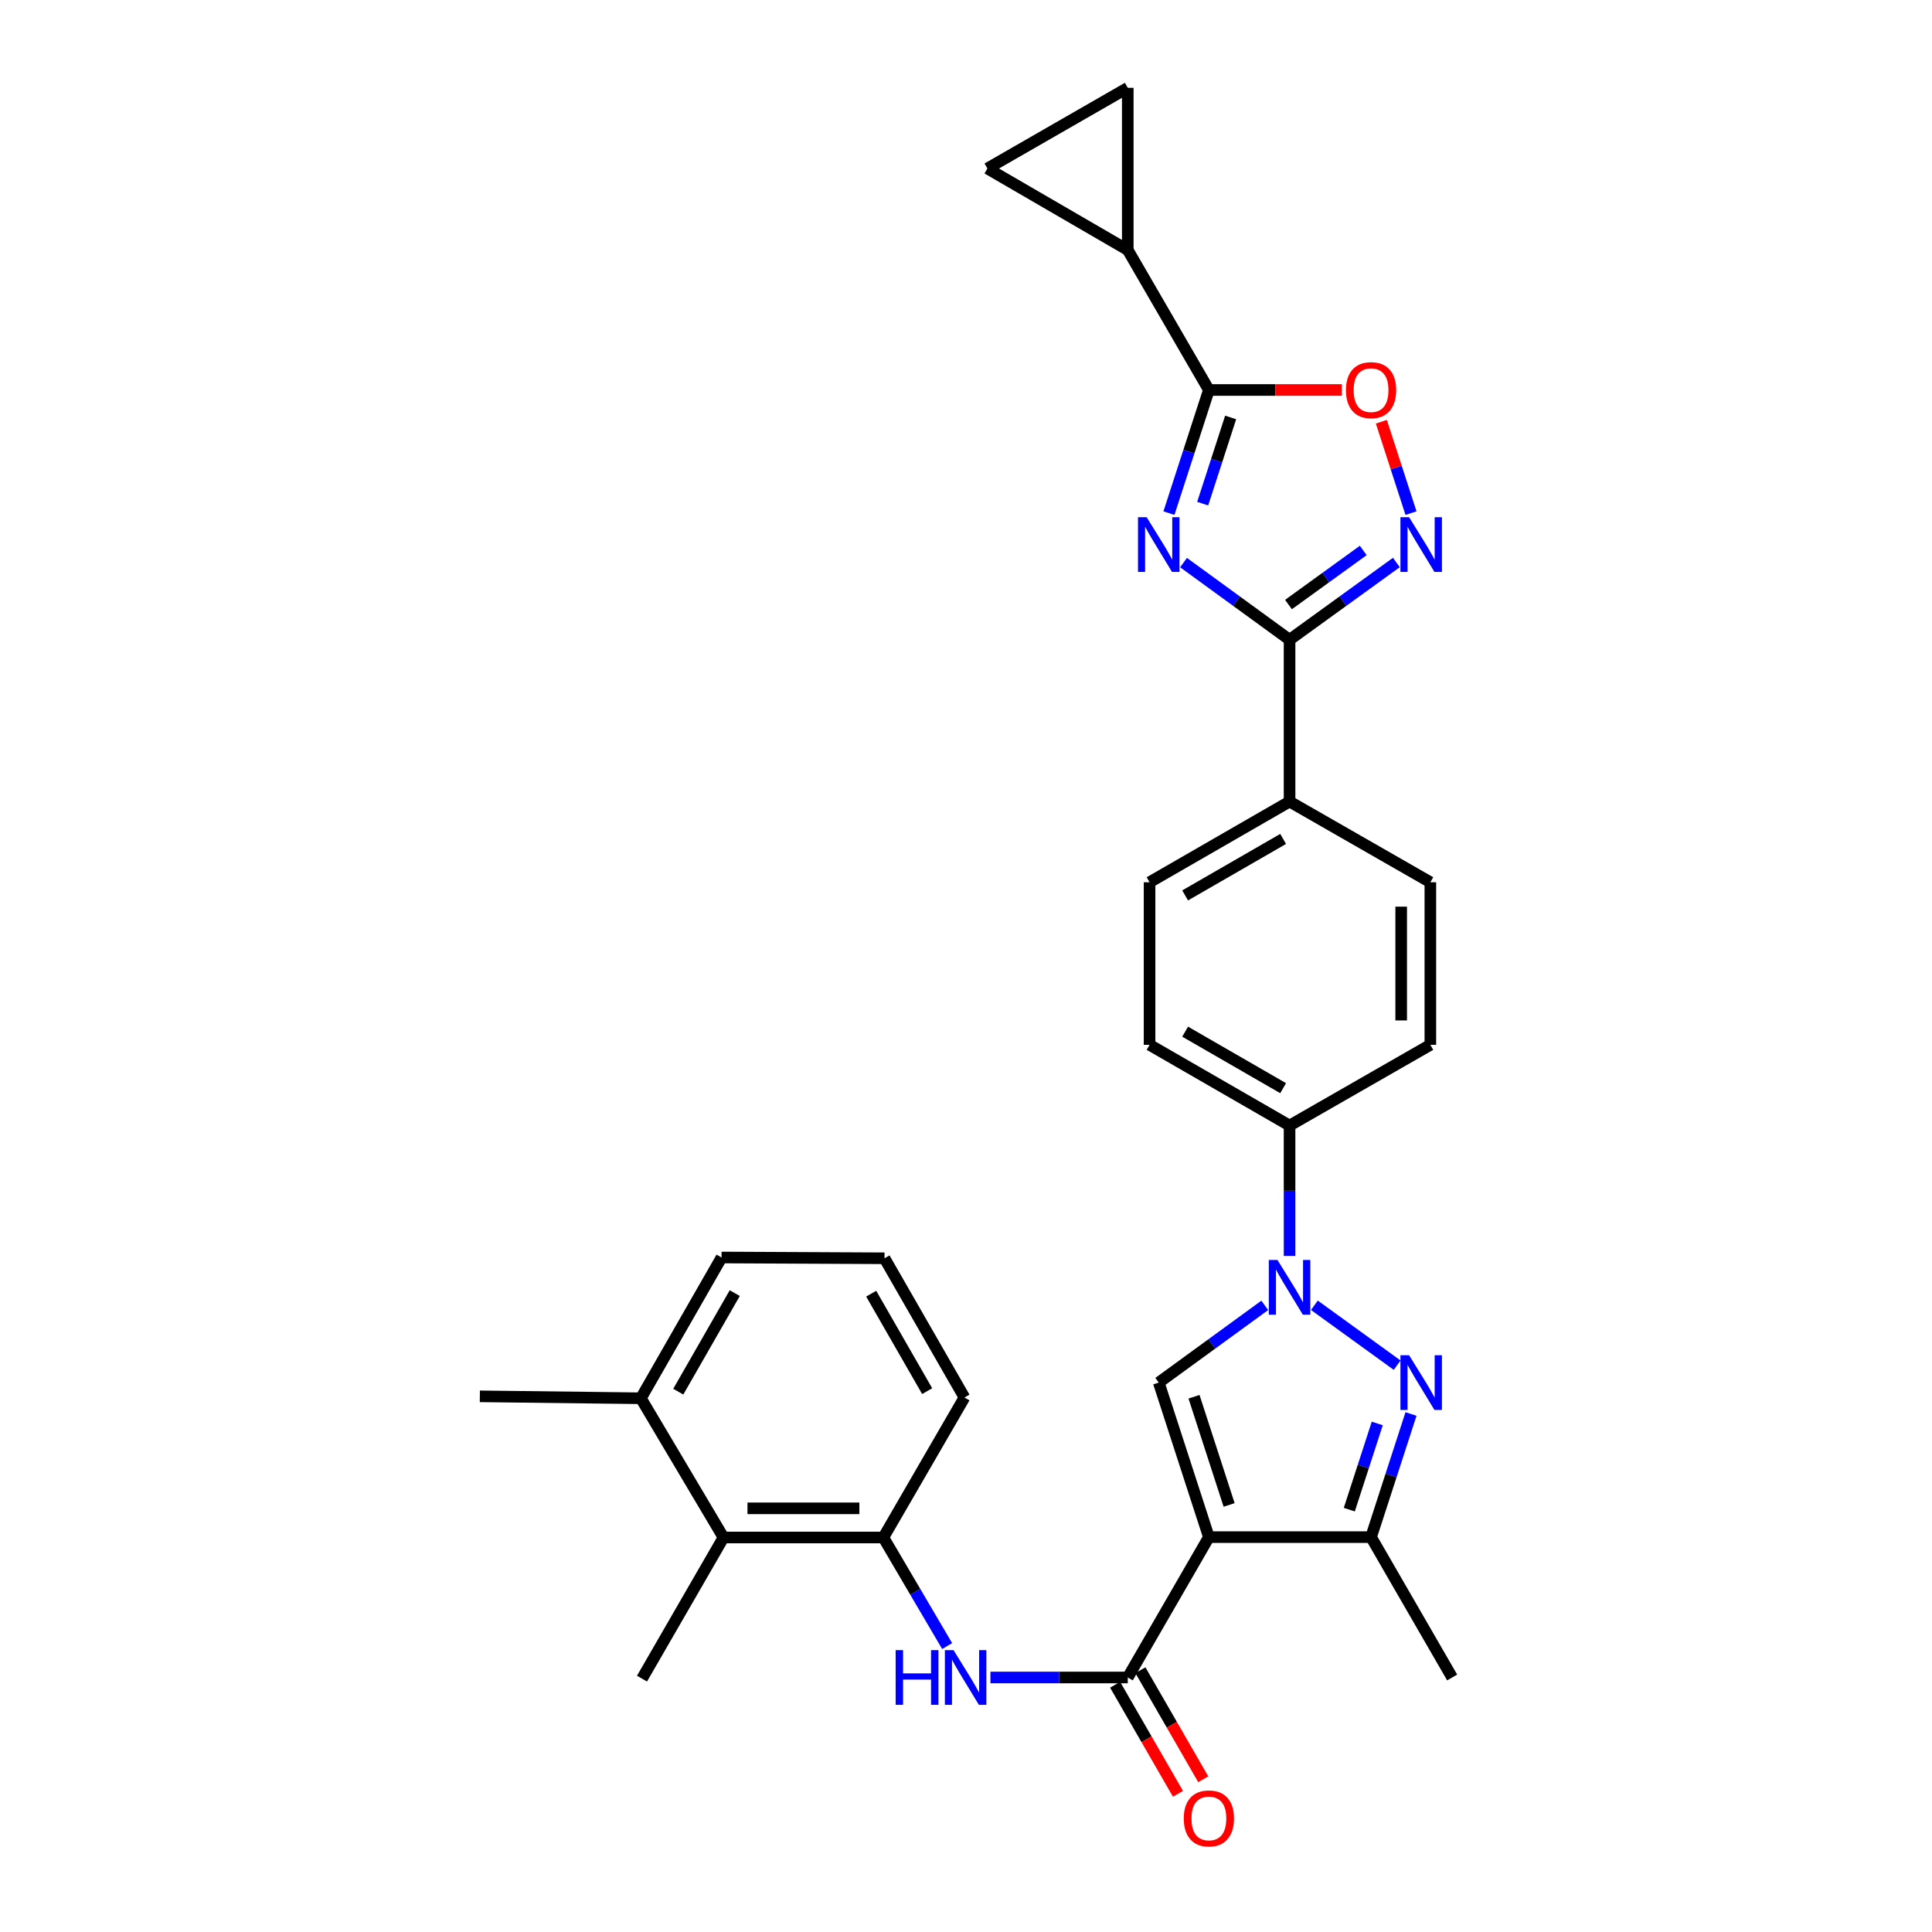 <?xml version='1.0' encoding='iso-8859-1'?>
<svg version='1.1' baseProfile='full'
              xmlns='http://www.w3.org/2000/svg'
                      xmlns:rdkit='http://www.rdkit.org/xml'
                      xmlns:xlink='http://www.w3.org/1999/xlink'
                  xml:space='preserve'
width='1000px' height='1000px' viewBox='0 0 1000 1000'>
<!-- END OF HEADER -->
<rect style='opacity:1.0;fill:#FFFFFF;stroke:none' width='1000' height='1000' x='0' y='0'> </rect>
<path class='bond-3' d='M 625.72,795.614 L 599.767,715.618' style='fill:none;fill-rule:evenodd;stroke:#000000;stroke-width:6px;stroke-linecap:butt;stroke-linejoin:miter;stroke-opacity:1' />
<path class='bond-3' d='M 636.189,778.956 L 618.022,722.958' style='fill:none;fill-rule:evenodd;stroke:#000000;stroke-width:6px;stroke-linecap:butt;stroke-linejoin:miter;stroke-opacity:1' />
<path class='bond-6' d='M 625.72,795.614 L 583.729,868.263' style='fill:none;fill-rule:evenodd;stroke:#000000;stroke-width:6px;stroke-linecap:butt;stroke-linejoin:miter;stroke-opacity:1' />
<path class='bond-8' d='M 625.72,795.614 L 709.659,795.614' style='fill:none;fill-rule:evenodd;stroke:#000000;stroke-width:6px;stroke-linecap:butt;stroke-linejoin:miter;stroke-opacity:1' />
<path class='bond-0' d='M 612.601,291.197 L 640.038,311.17' style='fill:none;fill-rule:evenodd;stroke:#0000FF;stroke-width:6px;stroke-linecap:butt;stroke-linejoin:miter;stroke-opacity:1' />
<path class='bond-0' d='M 640.038,311.17 L 667.476,331.143' style='fill:none;fill-rule:evenodd;stroke:#000000;stroke-width:6px;stroke-linecap:butt;stroke-linejoin:miter;stroke-opacity:1' />
<path class='bond-5' d='M 605.043,265.592 L 615.382,233.725' style='fill:none;fill-rule:evenodd;stroke:#0000FF;stroke-width:6px;stroke-linecap:butt;stroke-linejoin:miter;stroke-opacity:1' />
<path class='bond-5' d='M 615.382,233.725 L 625.72,201.858' style='fill:none;fill-rule:evenodd;stroke:#000000;stroke-width:6px;stroke-linecap:butt;stroke-linejoin:miter;stroke-opacity:1' />
<path class='bond-5' d='M 622.506,260.691 L 629.743,238.384' style='fill:none;fill-rule:evenodd;stroke:#0000FF;stroke-width:6px;stroke-linecap:butt;stroke-linejoin:miter;stroke-opacity:1' />
<path class='bond-5' d='M 629.743,238.384 L 636.98,216.077' style='fill:none;fill-rule:evenodd;stroke:#000000;stroke-width:6px;stroke-linecap:butt;stroke-linejoin:miter;stroke-opacity:1' />
<path class='bond-1' d='M 654.642,675.658 L 627.205,695.638' style='fill:none;fill-rule:evenodd;stroke:#0000FF;stroke-width:6px;stroke-linecap:butt;stroke-linejoin:miter;stroke-opacity:1' />
<path class='bond-1' d='M 627.205,695.638 L 599.767,715.618' style='fill:none;fill-rule:evenodd;stroke:#000000;stroke-width:6px;stroke-linecap:butt;stroke-linejoin:miter;stroke-opacity:1' />
<path class='bond-15' d='M 667.476,650.059 L 667.476,616.321' style='fill:none;fill-rule:evenodd;stroke:#0000FF;stroke-width:6px;stroke-linecap:butt;stroke-linejoin:miter;stroke-opacity:1' />
<path class='bond-15' d='M 667.476,616.321 L 667.476,582.583' style='fill:none;fill-rule:evenodd;stroke:#000000;stroke-width:6px;stroke-linecap:butt;stroke-linejoin:miter;stroke-opacity:1' />
<path class='bond-30' d='M 680.318,675.607 L 723.157,706.61' style='fill:none;fill-rule:evenodd;stroke:#0000FF;stroke-width:6px;stroke-linecap:butt;stroke-linejoin:miter;stroke-opacity:1' />
<path class='bond-2' d='M 730.329,731.88 L 719.994,763.747' style='fill:none;fill-rule:evenodd;stroke:#0000FF;stroke-width:6px;stroke-linecap:butt;stroke-linejoin:miter;stroke-opacity:1' />
<path class='bond-2' d='M 719.994,763.747 L 709.659,795.614' style='fill:none;fill-rule:evenodd;stroke:#000000;stroke-width:6px;stroke-linecap:butt;stroke-linejoin:miter;stroke-opacity:1' />
<path class='bond-2' d='M 712.867,736.782 L 705.632,759.089' style='fill:none;fill-rule:evenodd;stroke:#0000FF;stroke-width:6px;stroke-linecap:butt;stroke-linejoin:miter;stroke-opacity:1' />
<path class='bond-2' d='M 705.632,759.089 L 698.398,781.396' style='fill:none;fill-rule:evenodd;stroke:#000000;stroke-width:6px;stroke-linecap:butt;stroke-linejoin:miter;stroke-opacity:1' />
<path class='bond-4' d='M 667.476,331.143 L 667.476,414.889' style='fill:none;fill-rule:evenodd;stroke:#000000;stroke-width:6px;stroke-linecap:butt;stroke-linejoin:miter;stroke-opacity:1' />
<path class='bond-7' d='M 667.476,331.143 L 695.118,311.144' style='fill:none;fill-rule:evenodd;stroke:#000000;stroke-width:6px;stroke-linecap:butt;stroke-linejoin:miter;stroke-opacity:1' />
<path class='bond-7' d='M 695.118,311.144 L 722.761,291.146' style='fill:none;fill-rule:evenodd;stroke:#0000FF;stroke-width:6px;stroke-linecap:butt;stroke-linejoin:miter;stroke-opacity:1' />
<path class='bond-7' d='M 666.919,312.911 L 686.268,298.912' style='fill:none;fill-rule:evenodd;stroke:#000000;stroke-width:6px;stroke-linecap:butt;stroke-linejoin:miter;stroke-opacity:1' />
<path class='bond-7' d='M 686.268,298.912 L 705.618,284.913' style='fill:none;fill-rule:evenodd;stroke:#0000FF;stroke-width:6px;stroke-linecap:butt;stroke-linejoin:miter;stroke-opacity:1' />
<path class='bond-11' d='M 625.72,201.858 L 583.729,129.394' style='fill:none;fill-rule:evenodd;stroke:#000000;stroke-width:6px;stroke-linecap:butt;stroke-linejoin:miter;stroke-opacity:1' />
<path class='bond-33' d='M 625.72,201.858 L 660.14,201.858' style='fill:none;fill-rule:evenodd;stroke:#000000;stroke-width:6px;stroke-linecap:butt;stroke-linejoin:miter;stroke-opacity:1' />
<path class='bond-33' d='M 660.14,201.858 L 694.561,201.858' style='fill:none;fill-rule:evenodd;stroke:#FF0000;stroke-width:6px;stroke-linecap:butt;stroke-linejoin:miter;stroke-opacity:1' />
<path class='bond-10' d='M 583.729,868.263 L 548.187,868.263' style='fill:none;fill-rule:evenodd;stroke:#000000;stroke-width:6px;stroke-linecap:butt;stroke-linejoin:miter;stroke-opacity:1' />
<path class='bond-10' d='M 548.187,868.263 L 512.645,868.263' style='fill:none;fill-rule:evenodd;stroke:#0000FF;stroke-width:6px;stroke-linecap:butt;stroke-linejoin:miter;stroke-opacity:1' />
<path class='bond-18' d='M 577.189,872.032 L 593.452,900.255' style='fill:none;fill-rule:evenodd;stroke:#000000;stroke-width:6px;stroke-linecap:butt;stroke-linejoin:miter;stroke-opacity:1' />
<path class='bond-18' d='M 593.452,900.255 L 609.715,928.477' style='fill:none;fill-rule:evenodd;stroke:#FF0000;stroke-width:6px;stroke-linecap:butt;stroke-linejoin:miter;stroke-opacity:1' />
<path class='bond-18' d='M 590.27,864.494 L 606.534,892.716' style='fill:none;fill-rule:evenodd;stroke:#000000;stroke-width:6px;stroke-linecap:butt;stroke-linejoin:miter;stroke-opacity:1' />
<path class='bond-18' d='M 606.534,892.716 L 622.797,920.938' style='fill:none;fill-rule:evenodd;stroke:#FF0000;stroke-width:6px;stroke-linecap:butt;stroke-linejoin:miter;stroke-opacity:1' />
<path class='bond-9' d='M 730.329,265.592 L 722.659,241.943' style='fill:none;fill-rule:evenodd;stroke:#0000FF;stroke-width:6px;stroke-linecap:butt;stroke-linejoin:miter;stroke-opacity:1' />
<path class='bond-9' d='M 722.659,241.943 L 714.989,218.293' style='fill:none;fill-rule:evenodd;stroke:#FF0000;stroke-width:6px;stroke-linecap:butt;stroke-linejoin:miter;stroke-opacity:1' />
<path class='bond-24' d='M 709.659,795.614 L 751.633,868.263' style='fill:none;fill-rule:evenodd;stroke:#000000;stroke-width:6px;stroke-linecap:butt;stroke-linejoin:miter;stroke-opacity:1' />
<path class='bond-12' d='M 490.25,852.002 L 473.735,823.905' style='fill:none;fill-rule:evenodd;stroke:#0000FF;stroke-width:6px;stroke-linecap:butt;stroke-linejoin:miter;stroke-opacity:1' />
<path class='bond-12' d='M 473.735,823.905 L 457.221,795.807' style='fill:none;fill-rule:evenodd;stroke:#000000;stroke-width:6px;stroke-linecap:butt;stroke-linejoin:miter;stroke-opacity:1' />
<path class='bond-13' d='M 583.729,129.394 L 583.729,45.455' style='fill:none;fill-rule:evenodd;stroke:#000000;stroke-width:6px;stroke-linecap:butt;stroke-linejoin:miter;stroke-opacity:1' />
<path class='bond-14' d='M 583.729,129.394 L 511.081,87.21' style='fill:none;fill-rule:evenodd;stroke:#000000;stroke-width:6px;stroke-linecap:butt;stroke-linejoin:miter;stroke-opacity:1' />
<path class='bond-16' d='M 457.221,795.807 L 374.481,795.807' style='fill:none;fill-rule:evenodd;stroke:#000000;stroke-width:6px;stroke-linecap:butt;stroke-linejoin:miter;stroke-opacity:1' />
<path class='bond-16' d='M 444.81,780.709 L 386.892,780.709' style='fill:none;fill-rule:evenodd;stroke:#000000;stroke-width:6px;stroke-linecap:butt;stroke-linejoin:miter;stroke-opacity:1' />
<path class='bond-25' d='M 457.221,795.807 L 499.203,723.343' style='fill:none;fill-rule:evenodd;stroke:#000000;stroke-width:6px;stroke-linecap:butt;stroke-linejoin:miter;stroke-opacity:1' />
<path class='bond-34' d='M 583.729,45.455 L 511.081,87.21' style='fill:none;fill-rule:evenodd;stroke:#000000;stroke-width:6px;stroke-linecap:butt;stroke-linejoin:miter;stroke-opacity:1' />
<path class='bond-20' d='M 667.476,582.583 L 595.011,540.802' style='fill:none;fill-rule:evenodd;stroke:#000000;stroke-width:6px;stroke-linecap:butt;stroke-linejoin:miter;stroke-opacity:1' />
<path class='bond-20' d='M 664.148,563.236 L 613.423,533.989' style='fill:none;fill-rule:evenodd;stroke:#000000;stroke-width:6px;stroke-linecap:butt;stroke-linejoin:miter;stroke-opacity:1' />
<path class='bond-21' d='M 667.476,582.583 L 740.351,540.802' style='fill:none;fill-rule:evenodd;stroke:#000000;stroke-width:6px;stroke-linecap:butt;stroke-linejoin:miter;stroke-opacity:1' />
<path class='bond-19' d='M 374.481,795.807 L 331.711,723.746' style='fill:none;fill-rule:evenodd;stroke:#000000;stroke-width:6px;stroke-linecap:butt;stroke-linejoin:miter;stroke-opacity:1' />
<path class='bond-27' d='M 374.481,795.807 L 332.298,868.859' style='fill:none;fill-rule:evenodd;stroke:#000000;stroke-width:6px;stroke-linecap:butt;stroke-linejoin:miter;stroke-opacity:1' />
<path class='bond-17' d='M 667.476,414.889 L 740.351,456.653' style='fill:none;fill-rule:evenodd;stroke:#000000;stroke-width:6px;stroke-linecap:butt;stroke-linejoin:miter;stroke-opacity:1' />
<path class='bond-31' d='M 667.476,414.889 L 595.011,456.653' style='fill:none;fill-rule:evenodd;stroke:#000000;stroke-width:6px;stroke-linecap:butt;stroke-linejoin:miter;stroke-opacity:1' />
<path class='bond-31' d='M 664.145,434.235 L 613.42,463.47' style='fill:none;fill-rule:evenodd;stroke:#000000;stroke-width:6px;stroke-linecap:butt;stroke-linejoin:miter;stroke-opacity:1' />
<path class='bond-29' d='M 331.711,723.746 L 248.367,722.739' style='fill:none;fill-rule:evenodd;stroke:#000000;stroke-width:6px;stroke-linecap:butt;stroke-linejoin:miter;stroke-opacity:1' />
<path class='bond-32' d='M 331.711,723.746 L 373.475,650.879' style='fill:none;fill-rule:evenodd;stroke:#000000;stroke-width:6px;stroke-linecap:butt;stroke-linejoin:miter;stroke-opacity:1' />
<path class='bond-32' d='M 351.075,720.323 L 380.309,669.317' style='fill:none;fill-rule:evenodd;stroke:#000000;stroke-width:6px;stroke-linecap:butt;stroke-linejoin:miter;stroke-opacity:1' />
<path class='bond-22' d='M 595.011,540.802 L 595.011,456.653' style='fill:none;fill-rule:evenodd;stroke:#000000;stroke-width:6px;stroke-linecap:butt;stroke-linejoin:miter;stroke-opacity:1' />
<path class='bond-23' d='M 740.351,540.802 L 740.351,456.653' style='fill:none;fill-rule:evenodd;stroke:#000000;stroke-width:6px;stroke-linecap:butt;stroke-linejoin:miter;stroke-opacity:1' />
<path class='bond-23' d='M 725.253,528.18 L 725.253,469.276' style='fill:none;fill-rule:evenodd;stroke:#000000;stroke-width:6px;stroke-linecap:butt;stroke-linejoin:miter;stroke-opacity:1' />
<path class='bond-26' d='M 499.203,723.343 L 457.817,651.281' style='fill:none;fill-rule:evenodd;stroke:#000000;stroke-width:6px;stroke-linecap:butt;stroke-linejoin:miter;stroke-opacity:1' />
<path class='bond-26' d='M 479.902,720.053 L 450.932,669.61' style='fill:none;fill-rule:evenodd;stroke:#000000;stroke-width:6px;stroke-linecap:butt;stroke-linejoin:miter;stroke-opacity:1' />
<path class='bond-28' d='M 457.817,651.281 L 373.475,650.879' style='fill:none;fill-rule:evenodd;stroke:#000000;stroke-width:6px;stroke-linecap:butt;stroke-linejoin:miter;stroke-opacity:1' />
<path  class='atom-1' d='M 593.507 267.695
L 602.787 282.695
Q 603.707 284.175, 605.187 286.855
Q 606.667 289.535, 606.747 289.695
L 606.747 267.695
L 610.507 267.695
L 610.507 296.015
L 606.627 296.015
L 596.667 279.615
Q 595.507 277.695, 594.267 275.495
Q 593.067 273.295, 592.707 272.615
L 592.707 296.015
L 589.027 296.015
L 589.027 267.695
L 593.507 267.695
' fill='#0000FF'/>
<path  class='atom-2' d='M 661.216 652.153
L 670.496 667.153
Q 671.416 668.633, 672.896 671.313
Q 674.376 673.993, 674.456 674.153
L 674.456 652.153
L 678.216 652.153
L 678.216 680.473
L 674.336 680.473
L 664.376 664.073
Q 663.216 662.153, 661.976 659.953
Q 660.776 657.753, 660.416 657.073
L 660.416 680.473
L 656.736 680.473
L 656.736 652.153
L 661.216 652.153
' fill='#0000FF'/>
<path  class='atom-3' d='M 729.343 701.458
L 738.623 716.458
Q 739.543 717.938, 741.023 720.618
Q 742.503 723.298, 742.583 723.458
L 742.583 701.458
L 746.343 701.458
L 746.343 729.778
L 742.463 729.778
L 732.503 713.378
Q 731.343 711.458, 730.103 709.258
Q 728.903 707.058, 728.543 706.378
L 728.543 729.778
L 724.863 729.778
L 724.863 701.458
L 729.343 701.458
' fill='#0000FF'/>
<path  class='atom-8' d='M 729.343 267.695
L 738.623 282.695
Q 739.543 284.175, 741.023 286.855
Q 742.503 289.535, 742.583 289.695
L 742.583 267.695
L 746.343 267.695
L 746.343 296.015
L 742.463 296.015
L 732.503 279.615
Q 731.343 277.695, 730.103 275.495
Q 728.903 273.295, 728.543 272.615
L 728.543 296.015
L 724.863 296.015
L 724.863 267.695
L 729.343 267.695
' fill='#0000FF'/>
<path  class='atom-10' d='M 696.659 201.938
Q 696.659 195.138, 700.019 191.338
Q 703.379 187.538, 709.659 187.538
Q 715.939 187.538, 719.299 191.338
Q 722.659 195.138, 722.659 201.938
Q 722.659 208.818, 719.259 212.738
Q 715.859 216.618, 709.659 216.618
Q 703.419 216.618, 700.019 212.738
Q 696.659 208.858, 696.659 201.938
M 709.659 213.418
Q 713.979 213.418, 716.299 210.538
Q 718.659 207.618, 718.659 201.938
Q 718.659 196.378, 716.299 193.578
Q 713.979 190.738, 709.659 190.738
Q 705.339 190.738, 702.979 193.538
Q 700.659 196.338, 700.659 201.938
Q 700.659 207.658, 702.979 210.538
Q 705.339 213.418, 709.659 213.418
' fill='#FF0000'/>
<path  class='atom-11' d='M 463.587 854.103
L 467.427 854.103
L 467.427 866.143
L 481.907 866.143
L 481.907 854.103
L 485.747 854.103
L 485.747 882.423
L 481.907 882.423
L 481.907 869.343
L 467.427 869.343
L 467.427 882.423
L 463.587 882.423
L 463.587 854.103
' fill='#0000FF'/>
<path  class='atom-11' d='M 493.547 854.103
L 502.827 869.103
Q 503.747 870.583, 505.227 873.263
Q 506.707 875.943, 506.787 876.103
L 506.787 854.103
L 510.547 854.103
L 510.547 882.423
L 506.667 882.423
L 496.707 866.023
Q 495.547 864.103, 494.307 861.903
Q 493.107 859.703, 492.747 859.023
L 492.747 882.423
L 489.067 882.423
L 489.067 854.103
L 493.547 854.103
' fill='#0000FF'/>
<path  class='atom-19' d='M 612.72 941.21
Q 612.72 934.41, 616.08 930.61
Q 619.44 926.81, 625.72 926.81
Q 632 926.81, 635.36 930.61
Q 638.72 934.41, 638.72 941.21
Q 638.72 948.09, 635.32 952.01
Q 631.92 955.89, 625.72 955.89
Q 619.48 955.89, 616.08 952.01
Q 612.72 948.13, 612.72 941.21
M 625.72 952.69
Q 630.04 952.69, 632.36 949.81
Q 634.72 946.89, 634.72 941.21
Q 634.72 935.65, 632.36 932.85
Q 630.04 930.01, 625.72 930.01
Q 621.4 930.01, 619.04 932.81
Q 616.72 935.61, 616.72 941.21
Q 616.72 946.93, 619.04 949.81
Q 621.4 952.69, 625.72 952.69
' fill='#FF0000'/>
</svg>
